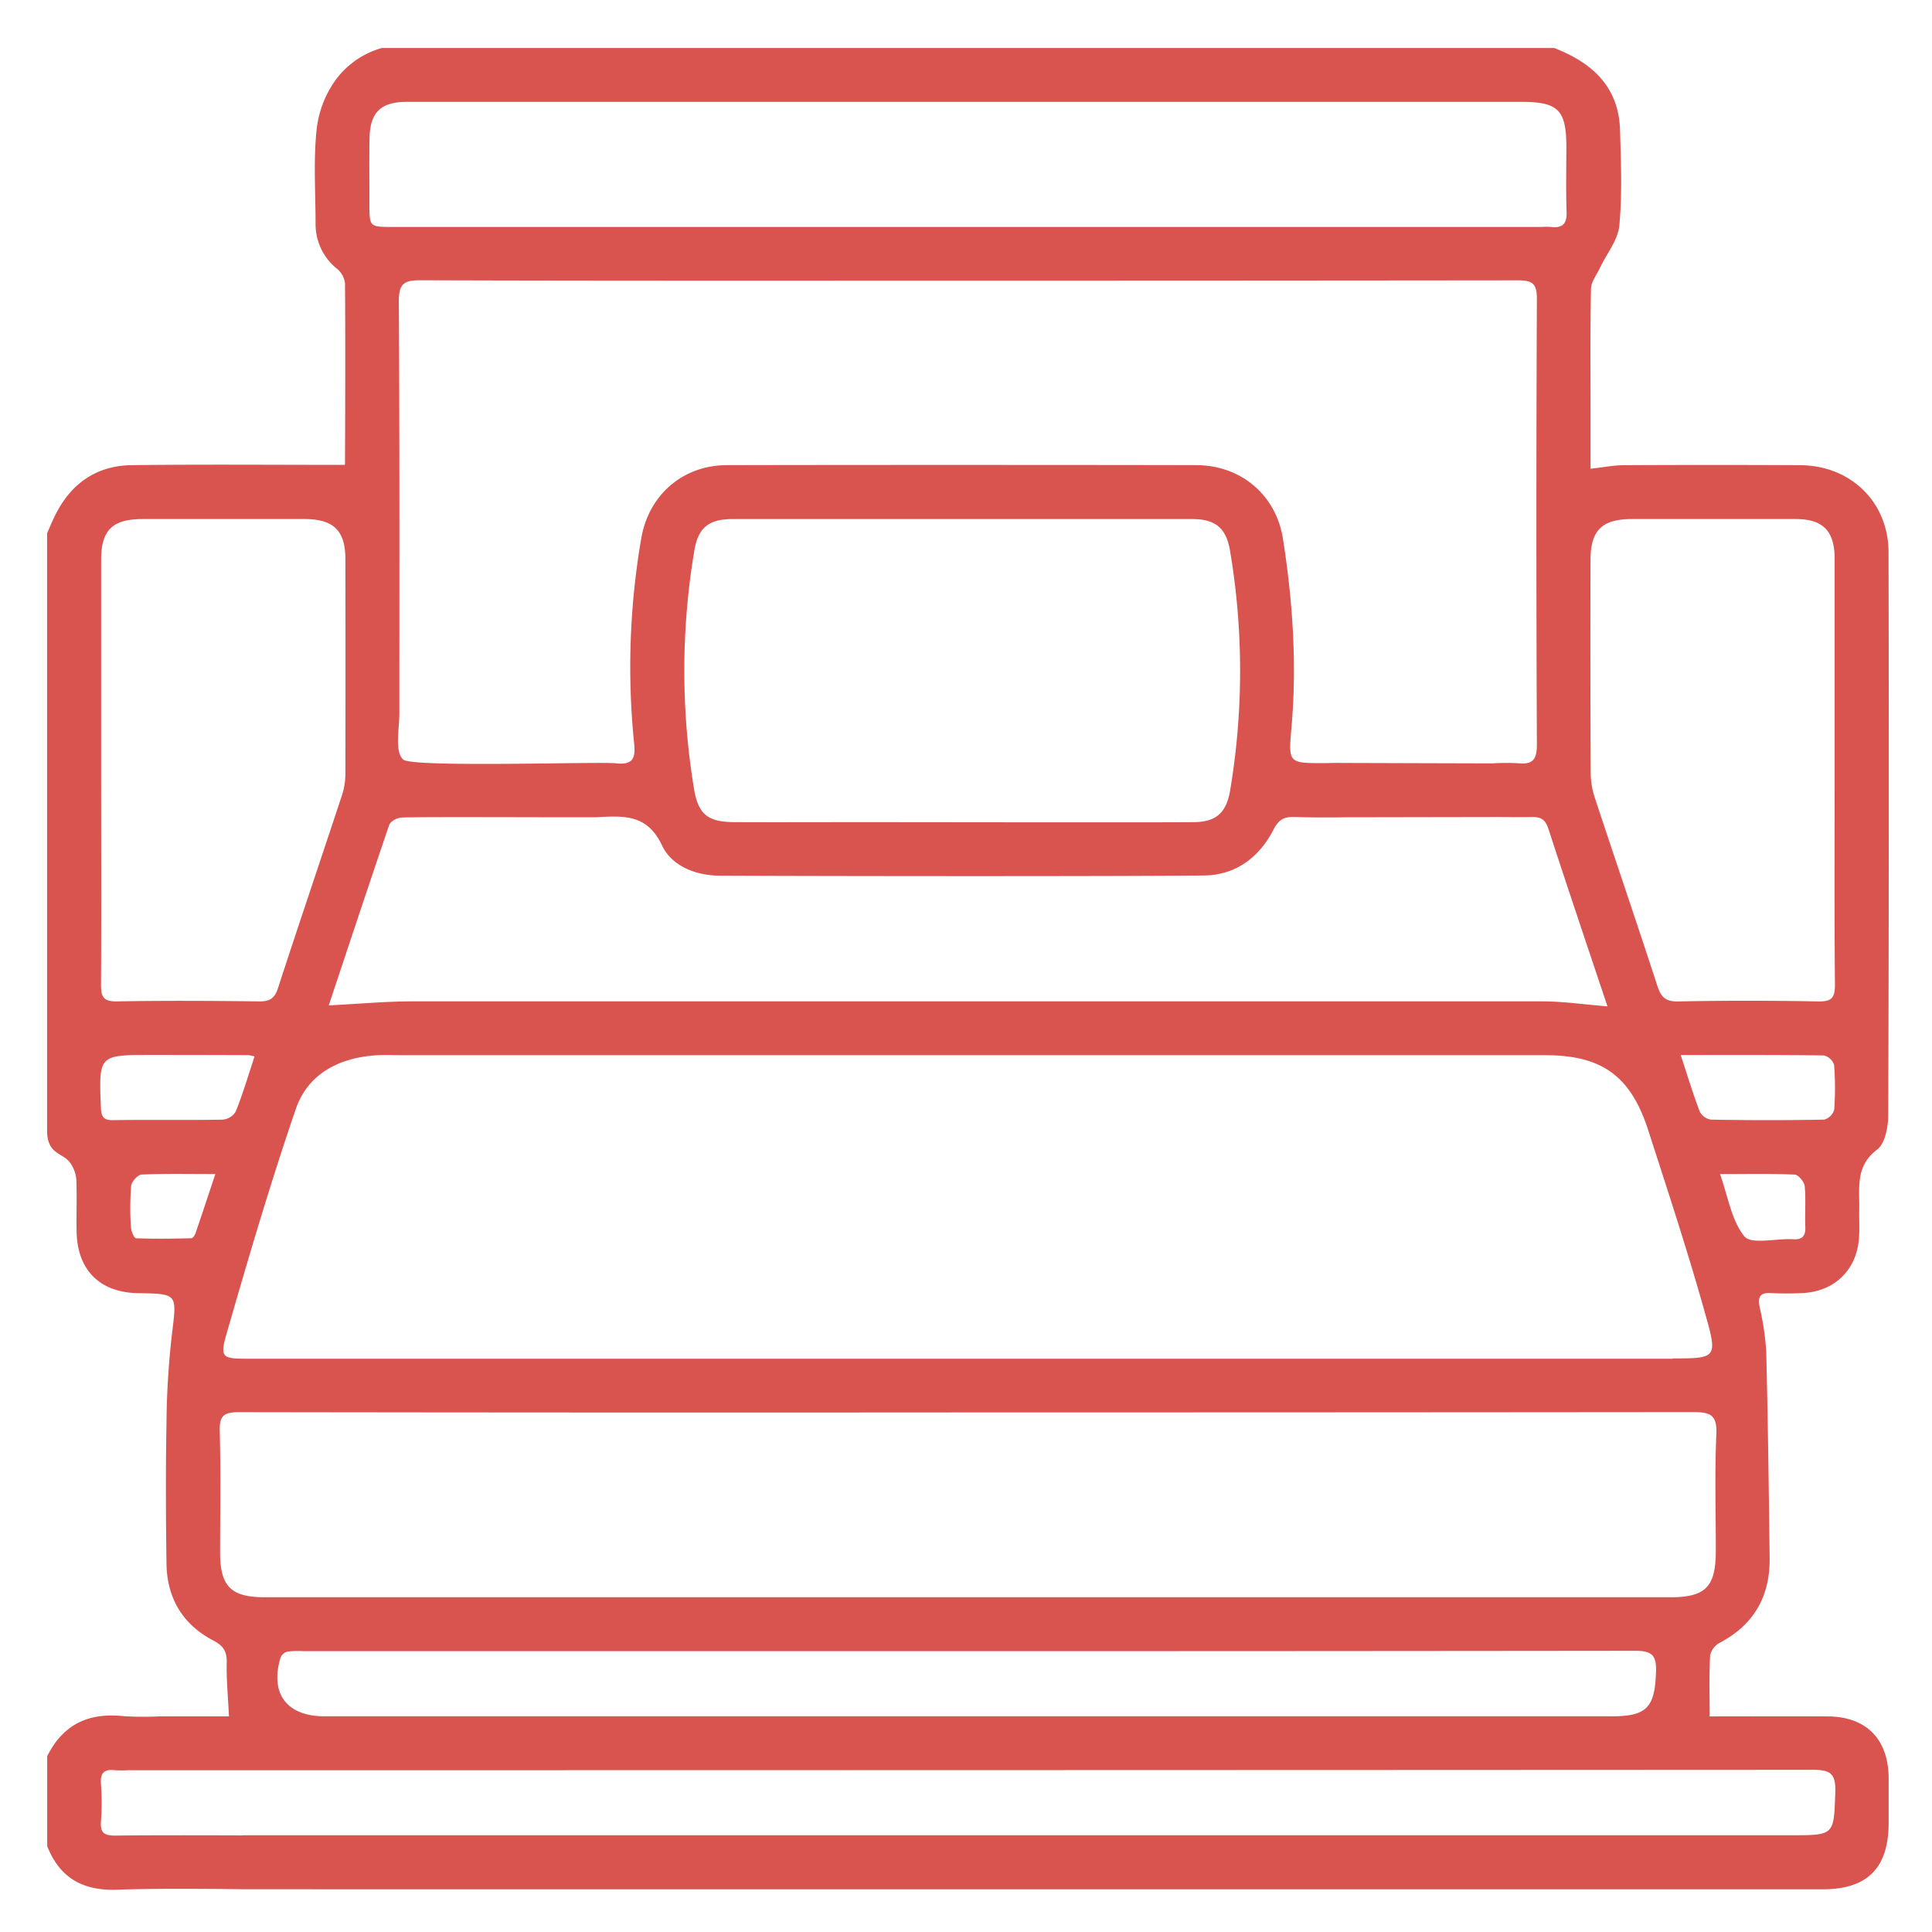 <?xml version="1.0" encoding="UTF-8"?>
<svg xmlns="http://www.w3.org/2000/svg" viewBox="0 0 512 512">
  <defs>
    <style>.cls-1{fill:none;}.cls-2{fill:#d9534f;}</style>
  </defs>
  <title>icon-sofa-bed-red</title>
  <g id="double-bed">
    <rect class="cls-1" x="92" width="512" height="512"></rect>
    <path class="cls-2" d="M102.87,500.68H483.08c11.81,0,17.41-5.66,17.43-17.55,0-4,0-7.94,0-11.91-.06-10.35-5.92-16.3-16.17-16.35-10.63-.05-21.26,0-31.26,0,0-5.6-.16-10.89.12-16.16a5.06,5.06,0,0,1,2.53-3.35c9.1-4.78,13.36-12.34,13.24-22.45-.22-18.26-.45-36.51-.9-54.76a72.63,72.63,0,0,0-1.75-11.75c-.49-2.59,0-3.92,3-3.72a80.85,80.85,0,0,0,8.09,0c8.57-.27,14.63-6,15.24-14.54.19-2.69,0-5.4.07-8.1.05-5.56-.93-11.11,4.74-15.39,2.11-1.59,2.93-6,2.94-9.13q.25-74.56.08-149.13c0-13.31-10-23-23.34-23.11q-23.34-.12-46.69,0c-2.82,0-5.63.58-8.94.94V109c0-10.8-.11-21.6.12-32.39,0-1.89,1.51-3.77,2.38-5.62,1.77-3.75,4.76-7.36,5.13-11.23.79-8.35.42-16.82.19-25.23-.32-11.55-7.4-17.91-17.44-21.8H101.15a22.93,22.93,0,0,0-11.91,8.06A27.7,27.7,0,0,0,83.89,34.5c-.85,8.17-.26,16.5-.26,24.75a15.11,15.11,0,0,0,5.71,12,5.93,5.93,0,0,1,2.09,3.82c.12,15.89.06,31.77,0,47.65,0,.45-.23.89-.12.48-19,0-37.7-.16-56.4.07-9.62.12-16.42,5.14-20.54,13.79-.67,1.4-1.26,2.83-1.89,4.25V299.57c0,6.61,4.28,5.77,6.24,8.77a8.85,8.85,0,0,1,1.5,4.15c.19,4.6,0,9.21.08,13.81.14,10.23,6.12,16.23,16.28,16.4,10.58.18,10.28.14,9,10.76a220.75,220.75,0,0,0-1.46,23.71c-.23,12.37-.17,24.76,0,37.14.11,9.16,4.26,16.19,12.41,20.44,2.64,1.38,3.62,2.85,3.55,5.8-.1,4.55.35,9.12.6,14.31H42.2a86.14,86.14,0,0,1-9.51-.06c-9.2-1-16,2.18-20.18,10.62v23.83c3.34,8.48,9.54,11.89,18.64,11.54,11.1-.44,33.35-.12,33.35-.12ZM64.36,486.4s-22.55-.1-33.83.05c-2.86,0-4-.68-3.78-3.71a64.07,64.07,0,0,0,0-10c-.25-3.11,1.07-3.94,3.84-3.61a28.6,28.6,0,0,0,3.34,0q223.21,0,446.44-.11c4.73,0,6.16,1,6,5.91-.4,11.42-.12,11.43-11.79,11.43H64.36ZM478.43,325.21c.1,2.56-1.06,3.41-3.4,3.19-.16,0-.32,0-.47,0-4.25-.13-10.54,1.4-12.29-.76-3.42-4.23-4.31-10.51-6.45-16.5,7.15,0,13.45-.14,19.74.14,1,0,2.59,1.91,2.7,3.05C478.61,317.93,478.28,321.58,478.43,325.21Zm7.65-31.13a3.84,3.84,0,0,1-2.63,2.63q-15,.29-30,0a4.07,4.07,0,0,1-3-2.12c-1.79-4.71-3.25-9.55-5.05-15,13.22,0,25.58-.06,37.94.11a3.79,3.79,0,0,1,2.71,2.49A78.52,78.52,0,0,1,486.08,294.08Zm-42.77,66H65.93c-7.07,0-7.74-.2-5.85-6.76,5.74-19.93,11.59-39.85,18.32-59.45,3.14-9.15,11.21-13.43,20.85-14.18,2.37-.19,4.76-.06,7.14-.06h303c15.1,0,22.77,5.44,27.44,20,5.3,16.43,10.72,32.84,15.33,49.48C455.21,359.87,454.61,360,443.31,360ZM421.5,148.44c0-7.91,3.05-10.88,11-10.89q21.66,0,43.32,0c7.29,0,10.36,3.12,10.38,10.5q0,28.09,0,56.19c0,18.88-.1,37.77.08,56.66,0,3.53-.83,4.55-4.44,4.49q-18.56-.36-37.13,0c-3.41.07-4.55-1.21-5.52-4.2-5.44-16.72-11.14-33.36-16.64-50.06a21.44,21.44,0,0,1-1-6.51Q421.42,176.52,421.5,148.44ZM97.92,36.85c.1-7,2.87-9.82,9.84-9.86,8.26,0,24.77,0,24.77,0l40.41,0H403.1c9.87,0,12,2.13,12,12,0,5.71-.14,11.44.06,17.15.11,3.19-1.09,4.37-4.15,4a18.89,18.89,0,0,0-2.38,0H104.15c-6.24,0-6.25,0-6.25-6.09C97.9,48.29,97.84,42.57,97.92,36.85Zm298.4,179.67c3.22,0,6.45.06,9.67,0,2.48-.07,3.59.78,4.37,3.18,5.1,15.67,10.38,31.28,15.64,47-5.92-.47-11.64-1.32-17.37-1.33q-11.6,0-299.18,0c-7.24,0-14.49.68-22.33,1.07,5.24-15.72,10.55-31.77,16-47.76.33-1,2-1.89,3.1-2,2.67-.29,49.4,0,52.09-.12,7-.36,13.23-.82,17.14,7.5,2.57,5.48,9,8,15.4,8,25.72.13,102.45.22,128.17-.05,8.45-.08,14.7-4.77,18.51-12.23,1.3-2.54,2.76-3.36,5.46-3.27,4.48.14,9,.15,13.44.08ZM355.5,202.19c-1.52-.06-3.06.05-4.58.05-9.4,0-9.5,0-8.69-9.18,1.5-16.88.38-33.64-2.24-50.32-1.82-11.54-11.12-19.44-22.93-19.47-24.47-.07-99.93-.08-124.39,0-11.78,0-20.89,8-22.77,19.64A200.66,200.66,0,0,0,168.05,197c.47,4.23-.57,5.77-4.93,5.28s-54,1.21-56.29-1-1-8-1-12.25c0-36.38.08-72.76-.14-109.13,0-4.75,1.36-5.65,5.81-5.63,48.29.16,96.58.1,144.87.1q72.92,0,145.83-.08c3.82,0,5.1.76,5.09,4.88q-.26,59.1,0,118.18c0,4-1.14,5.33-5.06,4.91a59,59,0,0,0-6.77.05ZM184,145.94c1-6.09,3.85-8.38,10.07-8.38,23.64,0,98.28,0,121.92,0,6.15,0,9,2.41,10,8.49a191.2,191.2,0,0,1,0,63.46c-1,5.86-3.67,8.31-9.6,8.37-12.06.11-75.12,0-87.17,0-11.43,0-22.85.05-34.27,0-7.5,0-10-2-11.13-9.44A192.11,192.11,0,0,1,184,145.94ZM26.8,204.11q0-27.86,0-55.7c0-7.94,3-10.85,11-10.86q21.42,0,42.85,0c7.68,0,10.86,3,10.88,10.53q.06,28.57,0,57.14a18.21,18.21,0,0,1-.92,5.57c-5.61,17-11.38,34-16.92,51-.88,2.73-2.13,3.63-5,3.59-12.53-.15-25.08-.23-37.61,0-3.82.08-4.33-1.3-4.31-4.63C26.88,241.89,26.8,223,26.8,204.11Zm-.06,89.46c-.56-14-.63-14,13.42-14q12.84,0,25.7.05a10,10,0,0,1,1.59.37c-1.68,5.09-3.11,9.94-5,14.63a4.54,4.54,0,0,1-3.47,2.1c-9.68.17-19.36,0-29,.13C27.48,296.9,26.84,296,26.74,293.57Zm25.07,33.26c-.18.53-.73,1.32-1.12,1.32-4.89.11-9.77.19-14.65,0-.51,0-1.3-1.92-1.35-3a76,76,0,0,1,.06-10.88c.12-1.12,1.76-2.95,2.76-3,6.28-.28,12.57-.14,19.56-.14C55.2,316.75,53.53,321.8,51.81,326.83ZM438.86,443c-.31,9.51-2.38,11.84-11.81,11.84H86c-10,0-14.53-6-11.65-15.57a2.76,2.76,0,0,1,1.84-1.58,23.33,23.33,0,0,1,4.27-.11H256.71q88.37,0,176.71-.1C437.86,437.49,439,438.73,438.86,443Zm3.65-19.72H132.42q-31.2,0-62.4,0c-8.8,0-11.67-2.91-11.69-11.74,0-10.8.2-21.6-.1-32.39-.12-4.13,1.31-4.92,5.12-4.91q96.69.15,193.39.07,96,0,192-.09c4.57,0,6.34.79,6.11,5.88-.46,10.3-.13,20.64-.14,31C454.67,420.57,452,423.3,442.51,423.3Z"></path>
  </g>
</svg>
